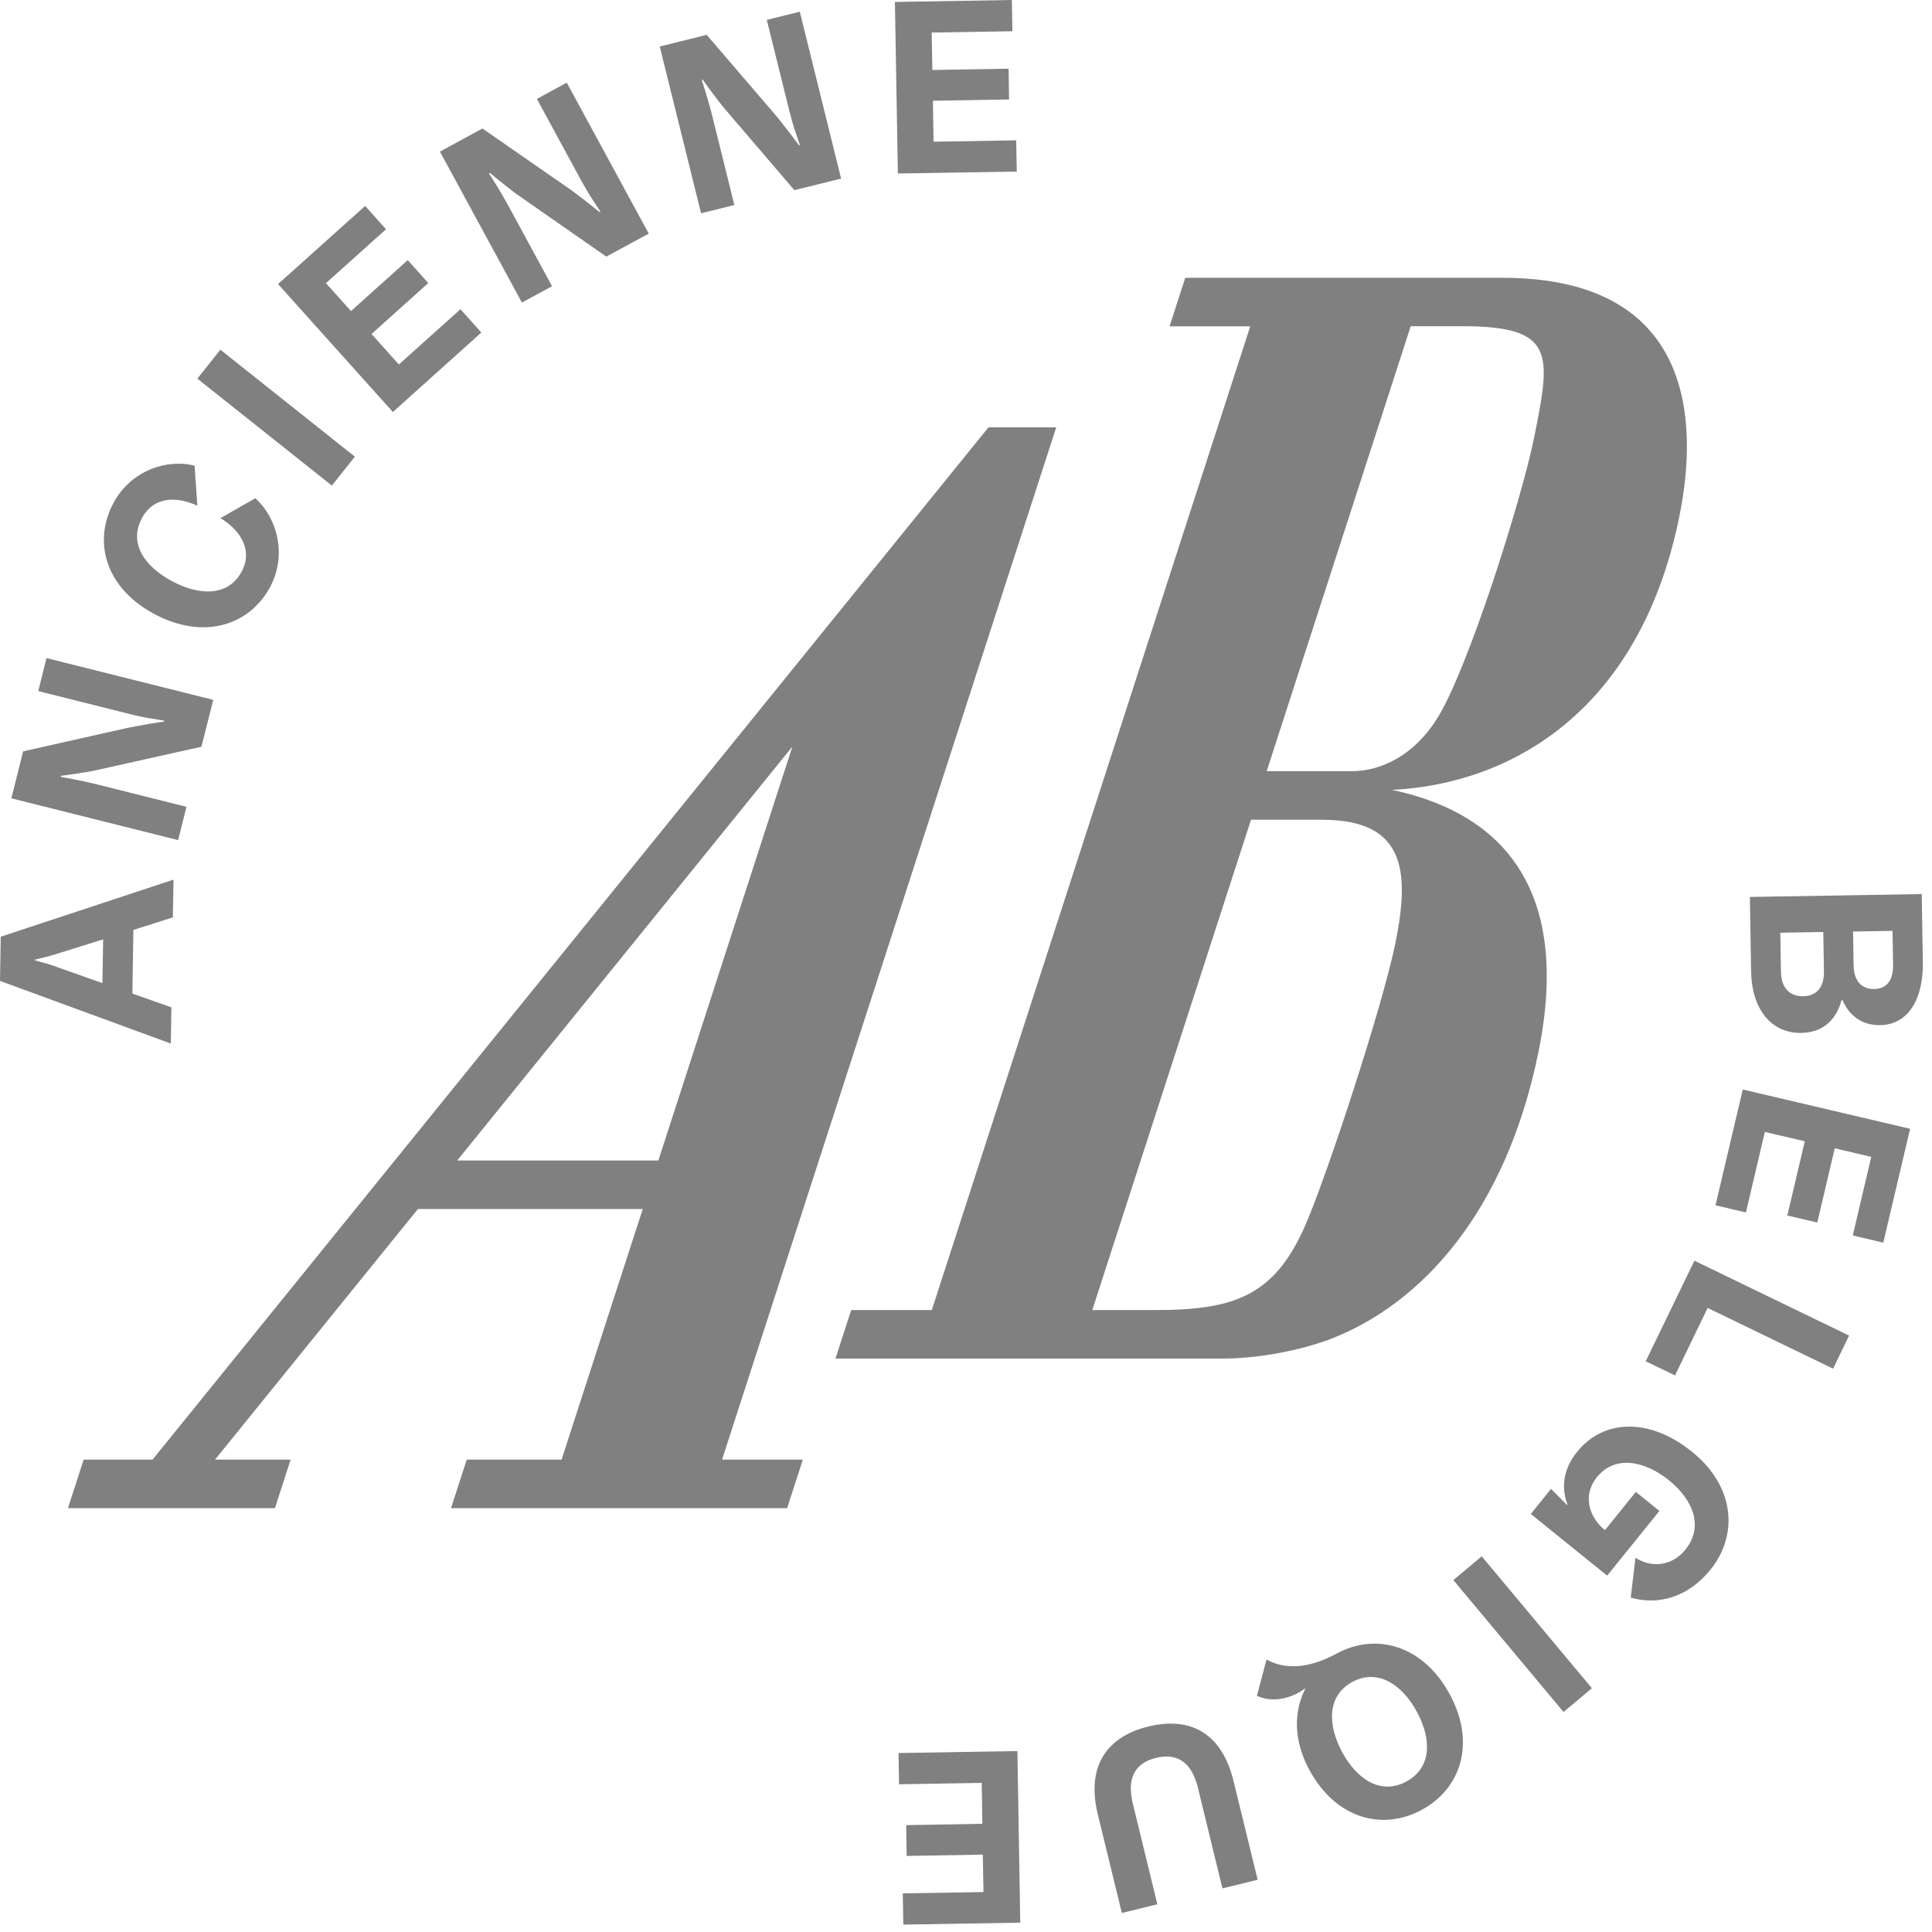 <?xml version="1.0" encoding="UTF-8"?>
<svg width="209px" height="209px" viewBox="0 0 209 209" version="1.1" xmlns="http://www.w3.org/2000/svg" xmlns:xlink="http://www.w3.org/1999/xlink">
    <title>ab</title>
    <g id="design" stroke="none" stroke-width="1" fill="none" fill-rule="evenodd">
        <g id="homepage" transform="translate(-1178, -3748)" fill="#808080" fill-rule="nonzero">
            <g id="ab" transform="translate(1178, 3748)">
                <path d="M14.43,100.6 L14.32,107.48 L18.54,108.97 L18.48,112.89 L0,106.11 L0.08,101.33 L18.77,95.16 L18.7,99.24 L14.43,100.6 Z M11.08,106.35 L11.16,101.62 L6.25,103.15 C5.74,103.33 5.14,103.48 4.63,103.61 C4.33,103.69 4.06,103.73 3.79,103.81 L3.79,103.89 C4.06,103.97 4.32,104.03 4.62,104.12 C5.13,104.26 5.72,104.43 6.22,104.63 L11.08,106.35 Z M21.79,80.78 L10.5,83.3 C9.82,83.46 8.82,83.6 8.01,83.73 C7.52,83.8 7.06,83.88 6.58,83.93 L6.58,84.04 C6.63,84.05 8.78,84.43 10.45,84.84 L20.17,87.28 L19.27,90.88 L1.23,86.36 L2.5,81.28 L13.8,78.74 C14.5,78.61 15.49,78.41 16.3,78.28 C16.79,78.21 17.25,78.13 17.74,78.06 L17.77,77.96 C17.35,77.88 16.89,77.82 16.44,77.74 C15.66,77.63 14.69,77.41 13.86,77.2 L4.14,74.76 L5.03,71.19 L23.07,75.71 L21.79,80.78 Z M16.69,66.42 C11.39,63.58 10.03,58.59 12.28,54.4 C14.16,50.9 18.05,49.6 21.05,50.38 L21.35,54.71 C19.08,53.65 16.61,53.72 15.36,56.04 C13.9,58.76 15.61,61.26 18.59,62.86 C21.57,64.46 24.7,64.55 26.15,61.82 C27.39,59.5 25.99,57.34 23.85,56.05 L27.62,53.9 C29.93,55.96 31.1,59.97 29.23,63.48 C26.99,67.67 22.02,69.27 16.69,66.42 L16.69,66.42 Z M21.35,40.96 L23.84,37.83 L38.39,49.4 L35.9,52.53 L21.35,40.96 Z M30.08,30.73 L39.5,22.28 L41.76,24.8 L35.26,30.63 L37.97,33.65 L44.11,28.14 L46.33,30.62 L40.19,36.13 L43.15,39.43 L49.81,33.45 L52.07,35.97 L42.5,44.57 L30.08,30.73 Z M65.59,27.76 L56.1,21.15 C55.52,20.76 54.74,20.11 54.1,19.61 C53.72,19.3 53.35,19.01 52.99,18.69 L52.91,18.77 C52.94,18.82 54.12,20.65 54.94,22.16 L59.72,30.96 L56.46,32.73 L47.59,16.4 L52.19,13.9 L61.7,20.5 C62.27,20.93 63.08,21.52 63.72,22.03 C64.1,22.34 64.47,22.63 64.86,22.94 L64.95,22.89 C64.72,22.52 64.46,22.15 64.21,21.76 C63.77,21.11 63.27,20.25 62.86,19.5 L58.08,10.7 L61.31,8.94 L70.18,25.27 L65.59,27.76 Z M85.93,20.57 L78.41,11.78 C77.95,11.26 77.36,10.44 76.86,9.78 C76.57,9.38 76.28,9.01 76.02,8.61 L75.92,8.66 C75.93,8.71 76.61,10.79 77.03,12.45 L79.44,22.18 L75.84,23.07 L71.37,5.03 L76.45,3.77 L83.99,12.56 C84.43,13.12 85.07,13.9 85.56,14.55 C85.85,14.95 86.14,15.32 86.43,15.72 L86.53,15.69 C86.4,15.28 86.24,14.85 86.1,14.41 C85.83,13.67 85.57,12.71 85.36,11.88 L82.95,2.15 L86.52,1.27 L90.99,19.32 L85.93,20.57 Z M96.81,0.21 L109.46,0 L109.52,3.38 L100.79,3.52 L100.86,7.57 L109.11,7.43 L109.16,10.76 L100.92,10.9 L100.99,15.33 L109.93,15.18 L109.99,18.56 L97.13,18.77 L96.81,0.21 Z M207.89,96.72 L208.01,104.05 C208.08,108.02 206.48,110.84 203.39,110.9 C201.05,110.94 199.85,109.43 199.32,108.2 L199.21,108.2 C198.81,109.76 197.66,111.69 194.86,111.74 C191.64,111.79 189.5,109.22 189.43,105.06 L189.3,97.03 L207.89,96.72 Z M197.31,105.04 L197.24,100.82 L192.59,100.9 L192.66,105.12 C192.69,106.87 193.59,107.79 195.07,107.77 C196.55,107.74 197.34,106.78 197.31,105.04 Z M204.79,104.35 L204.73,100.7 L200.46,100.77 L200.52,104.42 C200.55,106.11 201.37,107.01 202.74,106.99 C204.11,106.97 204.82,106.04 204.79,104.35 L204.79,104.35 Z M206.63,122.11 L203.73,134.43 L200.43,133.65 L202.43,125.15 L198.48,124.22 L196.59,132.25 L193.35,131.49 L195.24,123.46 L190.92,122.45 L188.87,131.16 L185.58,130.39 L188.53,117.86 L206.63,122.11 Z M200.03,144.48 L198.3,148.06 L184.73,141.49 L181.2,148.79 L178.03,147.26 L183.3,136.38 L200.03,144.48 Z M180.55,160.14 C177.94,158.03 174.71,157.36 172.74,159.81 C171.14,161.8 171.94,164.17 173.6,165.51 L173.62,165.53 L176.96,161.39 L179.51,163.45 L173.86,170.45 L165.6,163.78 L167.79,161.06 L169.52,162.81 L169.57,162.75 C168.99,161.28 168.88,159.19 170.62,157.04 C173.41,153.59 178.34,153.26 183.04,157.05 C187.72,160.83 188.05,166.07 185.03,169.81 C182.63,172.78 179.41,173.69 176.41,172.83 L176.92,168.51 C178.64,169.63 180.86,169.45 182.33,167.63 C184.32,165.18 183.17,162.25 180.55,160.14 Z M172.21,182.63 L169.14,185.2 L157.22,170.93 L160.29,168.36 L172.21,182.63 Z M156.82,183.26 C159.69,188.55 158.04,193.49 153.81,195.78 C149.58,198.08 144.54,196.78 141.66,191.5 C139.9,188.27 139.96,185.17 141.19,182.7 L141.16,182.65 C141.01,182.76 140.8,182.94 140.51,183.09 C139.12,183.85 137.47,184.13 135.97,183.45 L137.01,179.52 C138.52,180.38 141.02,180.83 144.61,178.87 C148.84,176.59 153.93,177.95 156.82,183.26 L156.82,183.26 Z M152.14,192.72 C154.88,191.23 154.89,188.17 153.28,185.19 C151.67,182.21 149.03,180.47 146.29,181.95 C143.55,183.44 143.59,186.6 145.21,189.57 C146.83,192.54 149.4,194.2 152.14,192.72 Z M133.45,192.7 L136.05,203.35 L132.24,204.28 L129.59,193.4 C128.95,190.77 127.47,189.58 125.07,190.16 C122.67,190.74 121.9,192.48 122.55,195.12 L125.2,206 L121.36,206.94 L118.76,196.29 C117.42,190.78 120.01,187.8 124.23,186.77 C128.49,185.73 132.11,187.19 133.45,192.7 Z M110.37,207.99 L97.72,208.2 L97.66,204.82 L106.39,204.68 L106.32,200.63 L98.08,200.77 L98.03,197.44 L106.27,197.3 L106.2,192.87 L97.26,193.02 L97.2,189.64 L110.06,189.43 L110.37,207.99 Z M90.38,146.97 L92.08,141.72 L100.8,141.72 L135.25,35.3 L126.52,35.3 L128.22,30.05 L162.51,30.05 C183.2,30.05 183.8,45.48 181.65,55.96 C177.34,77.01 163.39,84.81 150.59,85.45 C158.8,87.19 170.73,92.78 166.41,113.89 C162.91,130.97 153.9,141.02 143.89,144.87 C142.07,145.57 137.38,146.97 132.12,146.97 L90.38,146.97 Z M146.19,83.43 C149.44,83.43 152.95,81.68 155.4,77.83 C158.77,72.58 164.65,53.85 165.95,47.37 C167.79,38.27 168.28,35.29 158.2,35.29 L152.61,35.29 L137.03,83.42 L146.19,83.42 L146.19,83.43 Z M125,141.72 C133.6,141.72 137.92,140.15 141.25,132.44 C143.6,127.02 149.58,108.81 150.96,101.98 C152.51,94.28 152.06,88.68 143.03,88.68 L135.33,88.68 L118.16,141.72 L125,141.72 Z M114.26,46.23 L106.93,46.23 L16.5,157.9 L9.05,157.9 L7.35,163.15 L29.74,163.15 L31.44,157.9 L23.26,157.9 L45.21,130.79 L69.53,130.79 L60.75,157.9 L50.49,157.9 L48.79,163.15 L85.15,163.15 L86.85,157.9 L78.11,157.9 L114.26,46.23 Z M49.46,125.54 L85.72,80.76 L71.22,125.54 L49.46,125.54 Z" id="Shape"></path>
            </g>
        </g>
    </g>
</svg>